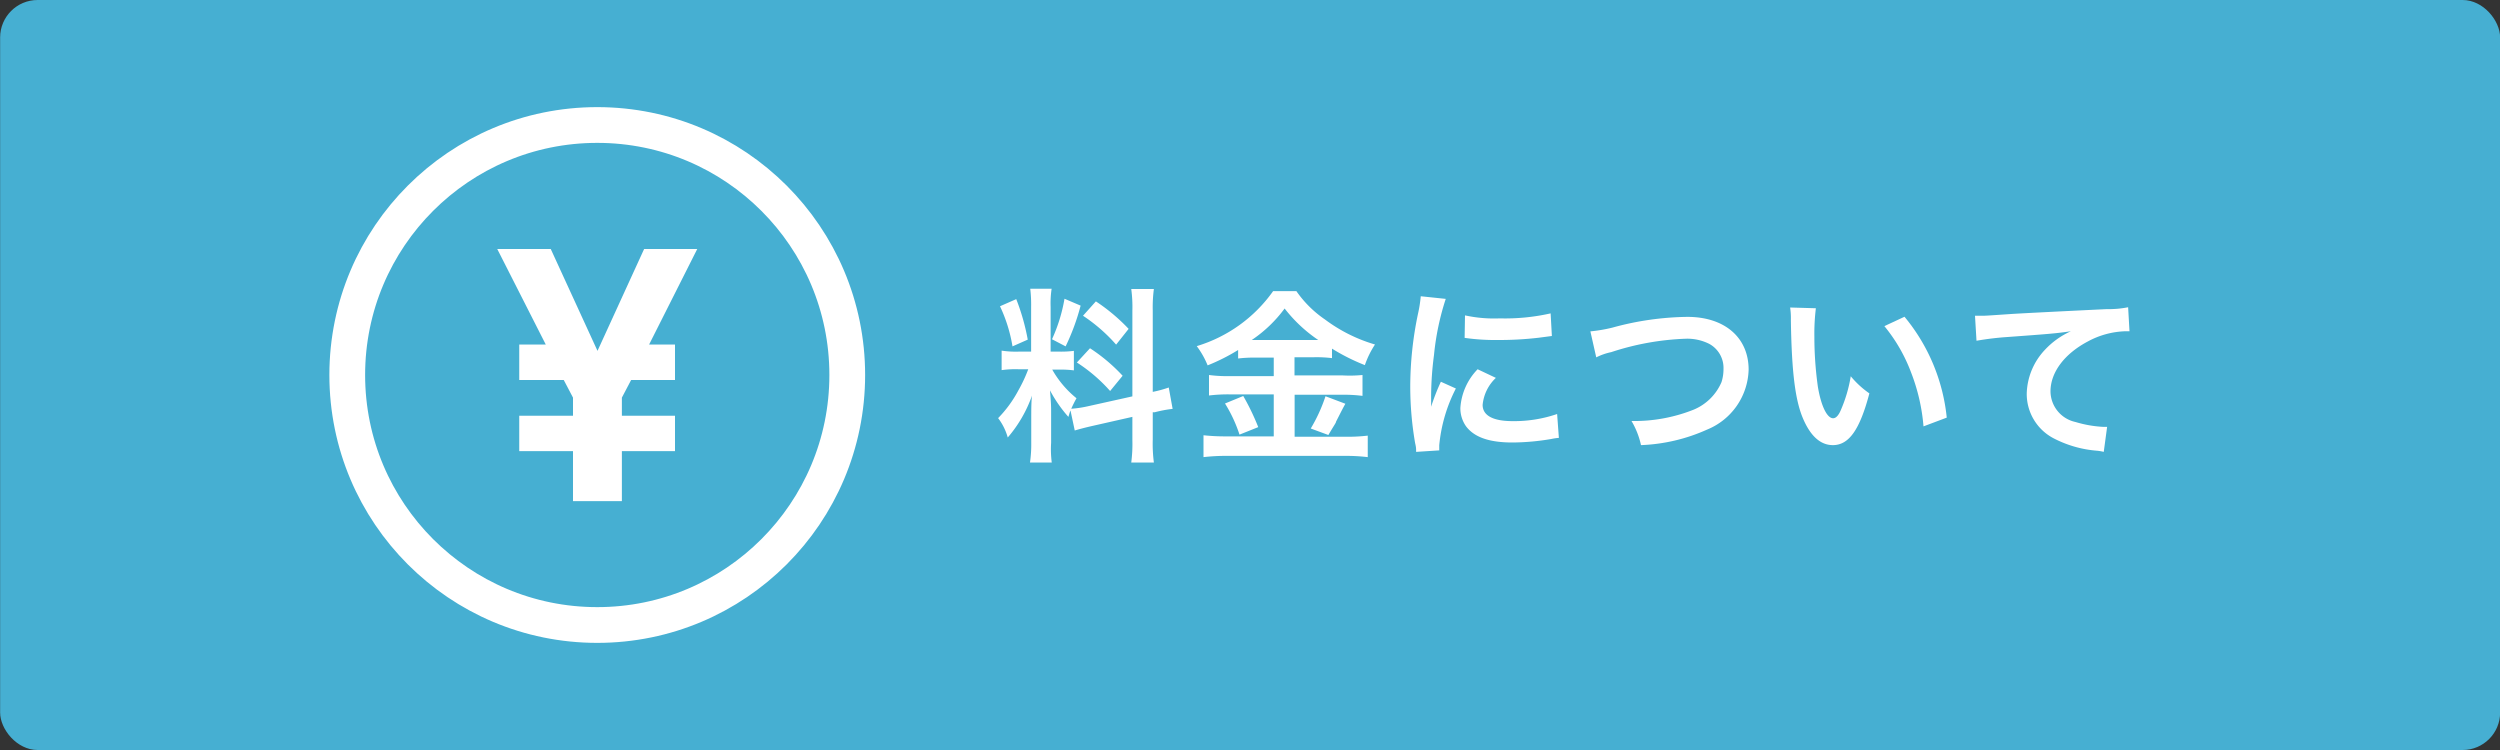 <svg xmlns="http://www.w3.org/2000/svg" viewBox="0 0 200 60"><rect x="0" y="0" width="200" height="60" fill="#333333" stroke="none"/><defs><style>.cls-1{fill:#46afd2;}.cls-2{fill:#fff;}.cls-3{fill:none;stroke:#fff;stroke-miterlimit:10;stroke-width:2.86px;}</style></defs><title>アートボード 92</title><g id="data"><rect class="cls-1" x="0.01" width="200" height="60" rx="3" ry="3"/><path class="cls-2" d="M85.64,32.84c-.08.19-.09.27-.17.51A10.89,10.89,0,0,1,84,31.23c.08,1,.09,1.23.09,1.71v2.48A8.41,8.41,0,0,0,84.14,37H82.4a10.37,10.37,0,0,0,.1-1.59V33.45c0-.6,0-1.3.06-1.8A10.45,10.45,0,0,1,80.62,35a4.6,4.6,0,0,0-.77-1.55,9.64,9.64,0,0,0,1.62-2.22,11.76,11.76,0,0,0,.79-1.69h-.77a8.07,8.07,0,0,0-1.36.07V28.05a7.43,7.43,0,0,0,1.36.08h1V24.57a10.9,10.9,0,0,0-.07-1.47h1.71a7.89,7.89,0,0,0-.08,1.46v3.57h.7a8.3,8.3,0,0,0,1.16-.06v1.56a8,8,0,0,0-1.19-.06h-.54a8,8,0,0,0,1.94,2.29,9.37,9.37,0,0,0-.42.84,8.79,8.79,0,0,0,1.38-.21l3.51-.78V24.86a10.79,10.79,0,0,0-.09-1.74h1.81a11.14,11.14,0,0,0-.09,1.72v6.51A9.13,9.13,0,0,0,93.5,31l.31,1.71a10.09,10.09,0,0,0-1.43.27l-.16,0v2.19A11.62,11.62,0,0,0,92.31,37H90.5a11.51,11.51,0,0,0,.09-1.79V33.35l-3.18.72c-.66.15-1.1.27-1.43.37ZM81.3,23.93a17.37,17.37,0,0,1,.92,3.24L81,27.71A12.1,12.1,0,0,0,80,24.5Zm5.15.52a17.82,17.82,0,0,1-1.2,3.26l-1.09-.57a13,13,0,0,0,1-3.24Zm.75,3.41a13.83,13.83,0,0,1,2.61,2.2l-1,1.22A12.81,12.81,0,0,0,86.15,29Zm.47-3.75a14.9,14.9,0,0,1,2.62,2.2l-1,1.26a13.2,13.2,0,0,0-2.65-2.31Z"/><path class="cls-2" d="M100.52,28.61a10.63,10.63,0,0,0-1.47.07V28a15.9,15.9,0,0,1-2.44,1.23,6.81,6.81,0,0,0-.87-1.54,11.58,11.58,0,0,0,6.11-4.4h1.86A8.87,8.87,0,0,0,106,25.56a12.56,12.56,0,0,0,4,2,7.22,7.22,0,0,0-.81,1.65,16.11,16.11,0,0,1-2.63-1.32v.76a10.3,10.3,0,0,0-1.47-.07h-1.53v1.45h3.8A10.58,10.58,0,0,0,109,30v1.67a11.83,11.83,0,0,0-1.65-.09h-3.78v3.36h4.08a13.94,13.94,0,0,0,1.77-.09v1.72a14.69,14.69,0,0,0-1.8-.1H98.13a15.77,15.77,0,0,0-1.85.1V34.82a16.08,16.08,0,0,0,1.85.09h3.77V31.55H98.34a12.38,12.38,0,0,0-1.62.09V30a11.19,11.19,0,0,0,1.64.09h3.54V28.61Zm-1.06,3.07a19.14,19.14,0,0,1,1.2,2.49l-1.5.6A11.25,11.25,0,0,0,98,32.28Zm1-4.48h5a11.67,11.67,0,0,1-2.69-2.52,10.61,10.61,0,0,1-2.63,2.52Zm7.17,5.1c-.19.34-.19.34-.75,1.44,0,.09-.1.19-.61,1.06l-1.41-.52a12.93,12.93,0,0,0,1.18-2.58Z"/><path class="cls-2" d="M113.29,36.15c0-.27,0-.36-.08-.7a26.73,26.73,0,0,1-.39-4.49,28.46,28.46,0,0,1,.62-5.86,10.27,10.27,0,0,0,.22-1.4l2,.21a20.87,20.87,0,0,0-.94,4.49,25.8,25.8,0,0,0-.23,3.31c0,.33,0,.45,0,.83a16.74,16.74,0,0,1,.78-2l1.2.54a12.39,12.39,0,0,0-1.33,4.54c0,.09,0,.21,0,.41Zm6.38-5.92a3.42,3.42,0,0,0-1.06,2.16c0,.85.83,1.3,2.39,1.3a10.56,10.56,0,0,0,3.57-.57l.14,1.91a4.23,4.23,0,0,0-.61.09,18.93,18.93,0,0,1-3.1.28c-1.86,0-3.06-.42-3.72-1.3a2.49,2.49,0,0,1-.45-1.47,4.89,4.89,0,0,1,1.38-3.09Zm-2.47-5a10.86,10.86,0,0,0,2.78.24,16.46,16.46,0,0,0,4.07-.4l.1,1.81-1.07.14a26.87,26.87,0,0,1-3.21.18,17.32,17.32,0,0,1-2.7-.17Z"/><path class="cls-2" d="M127.23,26.51a12.12,12.12,0,0,0,1.76-.3,23.52,23.52,0,0,1,6-.86c3,0,4.9,1.67,4.9,4.22a5.33,5.33,0,0,1-3.33,4.8,14.15,14.15,0,0,1-5.28,1.24,6.46,6.46,0,0,0-.76-1.93,12.81,12.81,0,0,0,4.93-.89,4.15,4.15,0,0,0,2.27-2.22,3.42,3.42,0,0,0,.16-1.06,2.19,2.19,0,0,0-1.14-2,3.9,3.9,0,0,0-1.93-.41,21.38,21.38,0,0,0-5.91,1.07,4.8,4.8,0,0,0-1.2.42Z"/><path class="cls-2" d="M145.27,24.66a16.64,16.64,0,0,0-.12,2.28,28.77,28.77,0,0,0,.28,4c.26,1.56.74,2.52,1.22,2.52.22,0,.43-.22.61-.64a11.25,11.25,0,0,0,.8-2.72,7.35,7.35,0,0,0,1.49,1.37c-.77,2.92-1.64,4.14-2.92,4.14-1,0-1.81-.74-2.41-2.18s-.89-3.67-.95-7.83a5.84,5.84,0,0,0-.06-1Zm7.09.68a15,15,0,0,1,3.38,8.07l-1.86.7a15.31,15.31,0,0,0-1-4.33,13,13,0,0,0-2.13-3.69Z"/><path class="cls-2" d="M158,25.26l.57,0c.27,0,.27,0,2.47-.15.84-.05,3.33-.18,7.49-.38a8,8,0,0,0,1.72-.15l.11,1.92h-.32a6.71,6.71,0,0,0-3,.81c-1.9,1-3,2.49-3,4a2.53,2.53,0,0,0,2,2.45,9.27,9.27,0,0,0,2.23.39l.3,0-.27,2a3.72,3.72,0,0,0-.51-.09,9.05,9.05,0,0,1-3.51-1,4,4,0,0,1-2.14-3.61A5.29,5.29,0,0,1,163.58,28a6.43,6.43,0,0,1,2.09-1.5c-1.22.18-1.8.22-5.06.46a23.3,23.3,0,0,0-2.49.3Z"/><path class="cls-2" d="M51.93,27.56H54V30.4H50.49l-.74,1.41v1.45H54v2.83H49.75v4H45.84v-4h-4.3V33.26h4.3V31.81L45.1,30.4H41.54V27.56h2.12l-3.88-7.64h4.28l3.74,8.15,3.73-8.15h4.25Z"/><circle class="cls-3" cx="47.78" cy="30" r="20"/></g></svg>
